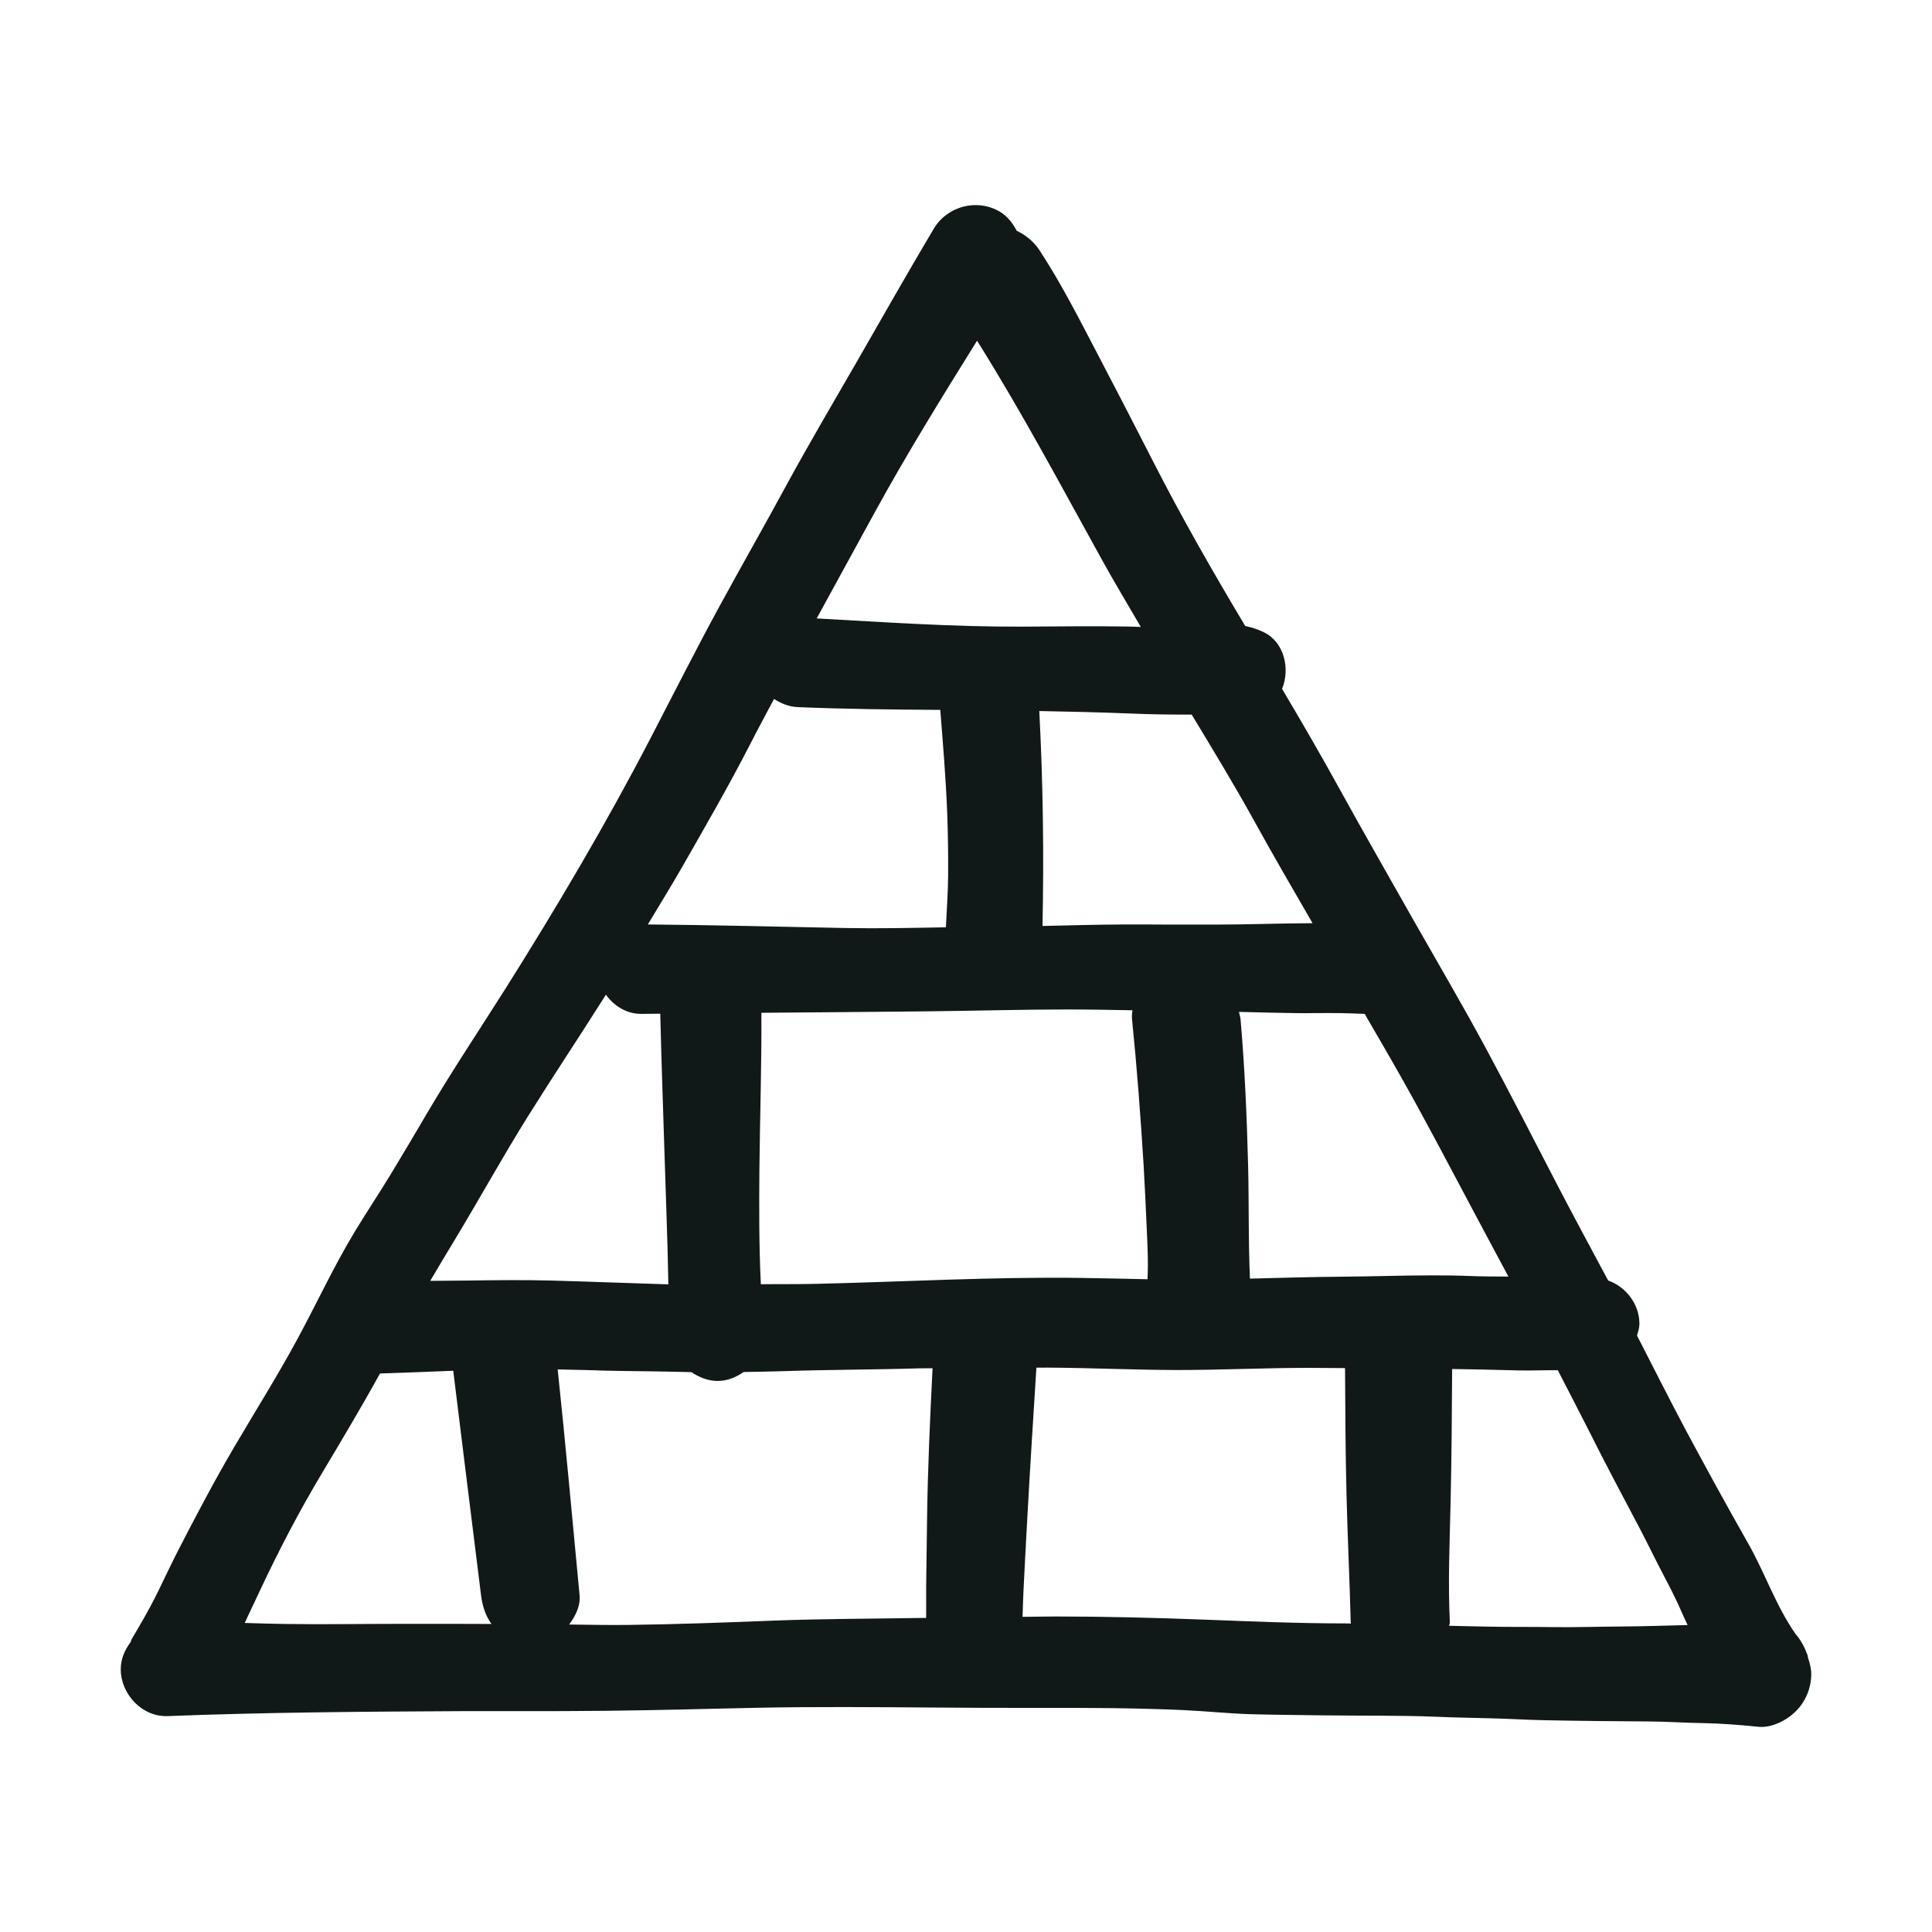 <?xml version="1.0" encoding="utf-8"?>
<svg version="1.1" id="designs" xmlns="http://www.w3.org/2000/svg" xmlns:xlink="http://www.w3.org/1999/xlink" 
	 width="800px" height="800px" viewBox="0 0 32 32" xml:space="preserve">
<style type="text/css">
	.sketchy_een{fill:#111918;}
</style>
<path class="sketchy_een" d="M29.947,27.459c-0.004-0.016-0.005-0.033-0.01-0.049c-0.005-0.013-0.01-0.025-0.016-0.037
	c-0.039-0.108-0.098-0.211-0.177-0.305c-0.001-0.001-0.002-0.003-0.004-0.004c-0.33-0.472-0.51-1.022-0.796-1.52
	c-0.348-0.612-0.687-1.232-1.019-1.851c-0.277-0.521-0.542-1.048-0.811-1.572c0.018-0.064,0.04-0.127,0.04-0.194
	c0-0.323-0.22-0.612-0.518-0.718c-0.289-0.54-0.58-1.077-0.862-1.621c-0.381-0.734-0.757-1.471-1.149-2.199
	c-0.39-0.725-0.807-1.434-1.214-2.15c-0.405-0.717-0.817-1.433-1.214-2.154c-0.311-0.565-0.633-1.121-0.962-1.675
	c0.136-0.33,0.039-0.772-0.3-0.937c-0.107-0.052-0.206-0.084-0.31-0.104c-0.536-0.897-1.055-1.802-1.53-2.734
	c-0.3-0.589-0.604-1.174-0.91-1.76c-0.306-0.585-0.602-1.17-0.964-1.725c-0.096-0.147-0.231-0.257-0.38-0.327
	c-0.068-0.128-0.157-0.245-0.286-0.32c-0.124-0.072-0.26-0.106-0.395-0.106c-0.275,0-0.545,0.142-0.694,0.391
	c-0.432,0.727-0.849,1.463-1.27,2.196C13.8,6.67,13.397,7.353,13.018,8.05c-0.365,0.673-0.746,1.339-1.111,2.01
	c-0.388,0.713-0.754,1.44-1.128,2.159c-0.734,1.415-1.547,2.79-2.396,4.139c-0.438,0.694-0.893,1.373-1.31,2.081
	c-0.201,0.343-0.404,0.687-0.61,1.025c-0.191,0.314-0.396,0.62-0.585,0.933c-0.344,0.568-0.623,1.171-0.937,1.754
	c-0.329,0.612-0.7,1.201-1.052,1.8c-0.337,0.572-0.646,1.161-0.951,1.754c-0.117,0.23-0.226,0.463-0.339,0.694
	c-0.126,0.256-0.273,0.505-0.419,0.752c-0.009,0.015-0.008,0.032-0.016,0.047C2.068,27.325,2,27.474,2,27.648
	c0,0.411,0.352,0.792,0.776,0.776c1.618-0.063,3.24-0.074,4.862-0.082c0.323,0,0.648,0,0.972,0c0.488,0,0.973,0,1.461-0.006
	c0.822-0.01,1.645-0.032,2.467-0.05c0.968-0.019,1.935-0.011,2.905-0.004c0.581,0.004,1.163,0.008,1.746,0.006
	c0.811-0.002,1.624,0,2.435,0.038c0.369,0.017,0.74,0.057,1.111,0.067c0.402,0.011,0.805,0.013,1.209,0.019
	c0.616,0.008,1.234-0.002,1.849,0.023c0.293,0.013,0.585,0.017,0.878,0.025c0.302,0.006,0.604,0.027,0.905,0.032
	c0.581,0.012,1.163,0.017,1.744,0.021c0.295,0.002,0.591,0.023,0.885,0.027c0.308,0.006,0.612,0.029,0.918,0.061
	c0.22,0.023,0.471-0.107,0.62-0.256C29.908,28.182,30,27.958,30,27.726C30,27.634,29.975,27.546,29.947,27.459z M24.984,21.144
	c-0.218-0.001-0.436-0.001-0.655-0.01c-0.198-0.008-0.397-0.01-0.596-0.01c-0.5,0-1.001,0.018-1.501,0.022
	c-0.51,0.004-1.02,0.019-1.529,0.032c-0.028-0.619-0.015-1.239-0.03-1.858c-0.021-0.815-0.055-1.627-0.126-2.44
	c-0.004-0.043-0.019-0.079-0.025-0.12c0.304,0.008,0.608,0.016,0.913,0.02c0.117,0.002,0.233,0.002,0.35,0
	c0.134,0,0.268-0.002,0.402,0c0.138,0.002,0.277,0.008,0.416,0.013c0.195,0.337,0.392,0.672,0.583,1.011
	c0.402,0.709,0.78,1.432,1.163,2.152C24.559,20.352,24.772,20.748,24.984,21.144z M13.54,21.264
	c-0.313,0.008-0.625,0.003-0.938,0.007c-0.031-0.634-0.029-1.27-0.024-1.902c0.009-0.866,0.038-1.729,0.033-2.594
	c0.914-0.008,1.827-0.014,2.741-0.024c0.778-0.008,1.555-0.031,2.331-0.031c0.358,0,0.717,0.007,1.075,0.013
	c-0.008,0.049-0.013,0.099-0.008,0.146c0.082,0.813,0.143,1.626,0.193,2.44c0.019,0.323,0.033,0.648,0.048,0.972
	c0.013,0.299,0.031,0.6,0.015,0.897c-0.374-0.007-0.747-0.017-1.12-0.022C16.438,21.147,14.99,21.23,13.54,21.264z M17.214,11.777
	c0.51,0.009,1.019,0.021,1.53,0.042c0.306,0.013,0.614,0.017,0.92,0.017c0.024,0,0.05,0,0.074,0
	c0.352,0.582,0.705,1.163,1.034,1.758c0.315,0.571,0.642,1.134,0.968,1.697c-0.282,0.001-0.563,0.007-0.845,0.013
	c-0.516,0.013-1.033,0.011-1.547,0.01c-0.241-0.002-0.482-0.002-0.721-0.002c-0.454,0.002-0.907,0.015-1.36,0.025
	C17.292,14.149,17.276,12.963,17.214,11.777z M14.487,8.489c0.53-0.968,1.112-1.907,1.696-2.846c0.743,1.184,1.4,2.42,2.076,3.642
	c0.205,0.371,0.424,0.733,0.636,1.099c-0.083-0.003-0.167-0.006-0.249-0.007c-0.572-0.01-1.142,0-1.714,0.002
	c-1.138,0.005-2.271-0.073-3.405-0.136C13.846,9.658,14.167,9.074,14.487,8.489z M11.287,14.38c0.39-0.683,0.784-1.362,1.142-2.062
	c0.127-0.249,0.261-0.494,0.391-0.741c0.116,0.074,0.247,0.129,0.394,0.135c0.786,0.033,1.573,0.041,2.36,0.046
	c0.045,0.572,0.093,1.143,0.115,1.716c0.013,0.343,0.017,0.687,0.015,1.029c-0.002,0.286-0.024,0.571-0.037,0.856
	c-0.555,0.01-1.109,0.022-1.664,0.012c-1.091-0.021-2.182-0.05-3.273-0.059C10.916,15.001,11.107,14.694,11.287,14.38z
	 M8.743,18.492c0.424-0.678,0.867-1.342,1.293-2.017c0.135,0.188,0.344,0.32,0.589,0.318c0.104,0,0.208-0.002,0.311-0.003
	c0.021,0.873,0.053,1.744,0.08,2.617c0.013,0.438,0.031,0.878,0.042,1.318c0.004,0.183,0.008,0.365,0.012,0.548
	c-0.648-0.019-1.294-0.046-1.94-0.063c-0.467-0.013-0.933-0.006-1.398,0c-0.202,0.002-0.404,0.004-0.606,0.005
	c0.134-0.227,0.269-0.454,0.407-0.681C7.942,19.858,8.323,19.164,8.743,18.492z M6.67,26.896c-0.654,0-1.306,0.011-1.96,0.002
	c-0.219-0.003-0.438-0.01-0.657-0.017c0.086-0.182,0.172-0.364,0.257-0.546c0.312-0.664,0.65-1.312,1.027-1.941
	c0.325-0.545,0.651-1.09,0.957-1.645c0.404-0.013,0.809-0.028,1.213-0.045c0.151,1.241,0.308,2.482,0.461,3.721
	c0.023,0.182,0.074,0.332,0.172,0.473C7.651,26.895,7.16,26.896,6.67,26.896z M12.854,26.841c-0.819,0.032-1.635,0.063-2.454,0.073
	c-0.325,0.004-0.649-0.003-0.973-0.007c0.105-0.139,0.189-0.313,0.173-0.48c-0.119-1.249-0.231-2.498-0.363-3.745
	c0.165,0.006,0.331,0.006,0.496,0.011c0.358,0.015,0.715,0.015,1.073,0.021c0.216,0.002,0.431,0.008,0.646,0.013
	c0.129,0.086,0.275,0.146,0.433,0.146c0.168,0,0.308-0.063,0.431-0.148c0.229-0.005,0.457-0.007,0.686-0.015
	c0.738-0.025,1.477-0.023,2.213-0.046c0.077-0.002,0.154,0,0.231-0.001c-0.042,0.834-0.08,1.669-0.091,2.503
	c-0.006,0.375-0.011,0.75-0.015,1.127c-0.001,0.167,0.002,0.336,0,0.505c-0.046,0-0.092,0.001-0.138,0.001
	C14.418,26.812,13.636,26.812,12.854,26.841z M19.946,26.826c-0.82-0.031-1.641-0.052-2.461-0.052c-0.183,0-0.365,0.005-0.548,0.006
	c0.005-0.15,0.008-0.3,0.016-0.449c0.019-0.388,0.04-0.777,0.061-1.165c0.046-0.837,0.099-1.675,0.152-2.513
	c0.063,0,0.127-0.001,0.19-0.001c0.711,0.004,1.421,0.038,2.131,0.04c0.731,0,1.459-0.036,2.188-0.036
	c0.201,0,0.402,0.004,0.603,0.004c0.004,0.706,0.007,1.412,0.025,2.119c0.017,0.696,0.052,1.394,0.069,2.093
	c0,0.007,0.004,0.012,0.004,0.019c-0.026,0-0.051-0.002-0.077-0.002C21.512,26.889,20.73,26.856,19.946,26.826z M26.842,26.94
	c-0.371,0.002-0.742,0.015-1.113,0.01c-0.362-0.006-0.723,0-1.086-0.008c-0.213-0.005-0.427-0.008-0.64-0.014
	c0.001-0.02,0.011-0.036,0.011-0.056c-0.033-0.671-0.002-1.343,0.013-2.012c0.016-0.729,0.021-1.458,0.025-2.185
	c0.318,0.006,0.636,0.01,0.954,0.02c0.222,0.008,0.444,0.004,0.666,0c0.043-0.001,0.086,0.001,0.13,0
	c0.173,0.336,0.348,0.672,0.519,1.01c0.275,0.551,0.566,1.094,0.853,1.639c0.126,0.241,0.243,0.486,0.369,0.725
	c0.113,0.216,0.224,0.428,0.319,0.652c0.028,0.066,0.061,0.13,0.09,0.195C27.581,26.925,27.213,26.938,26.842,26.94z"/>
</svg>